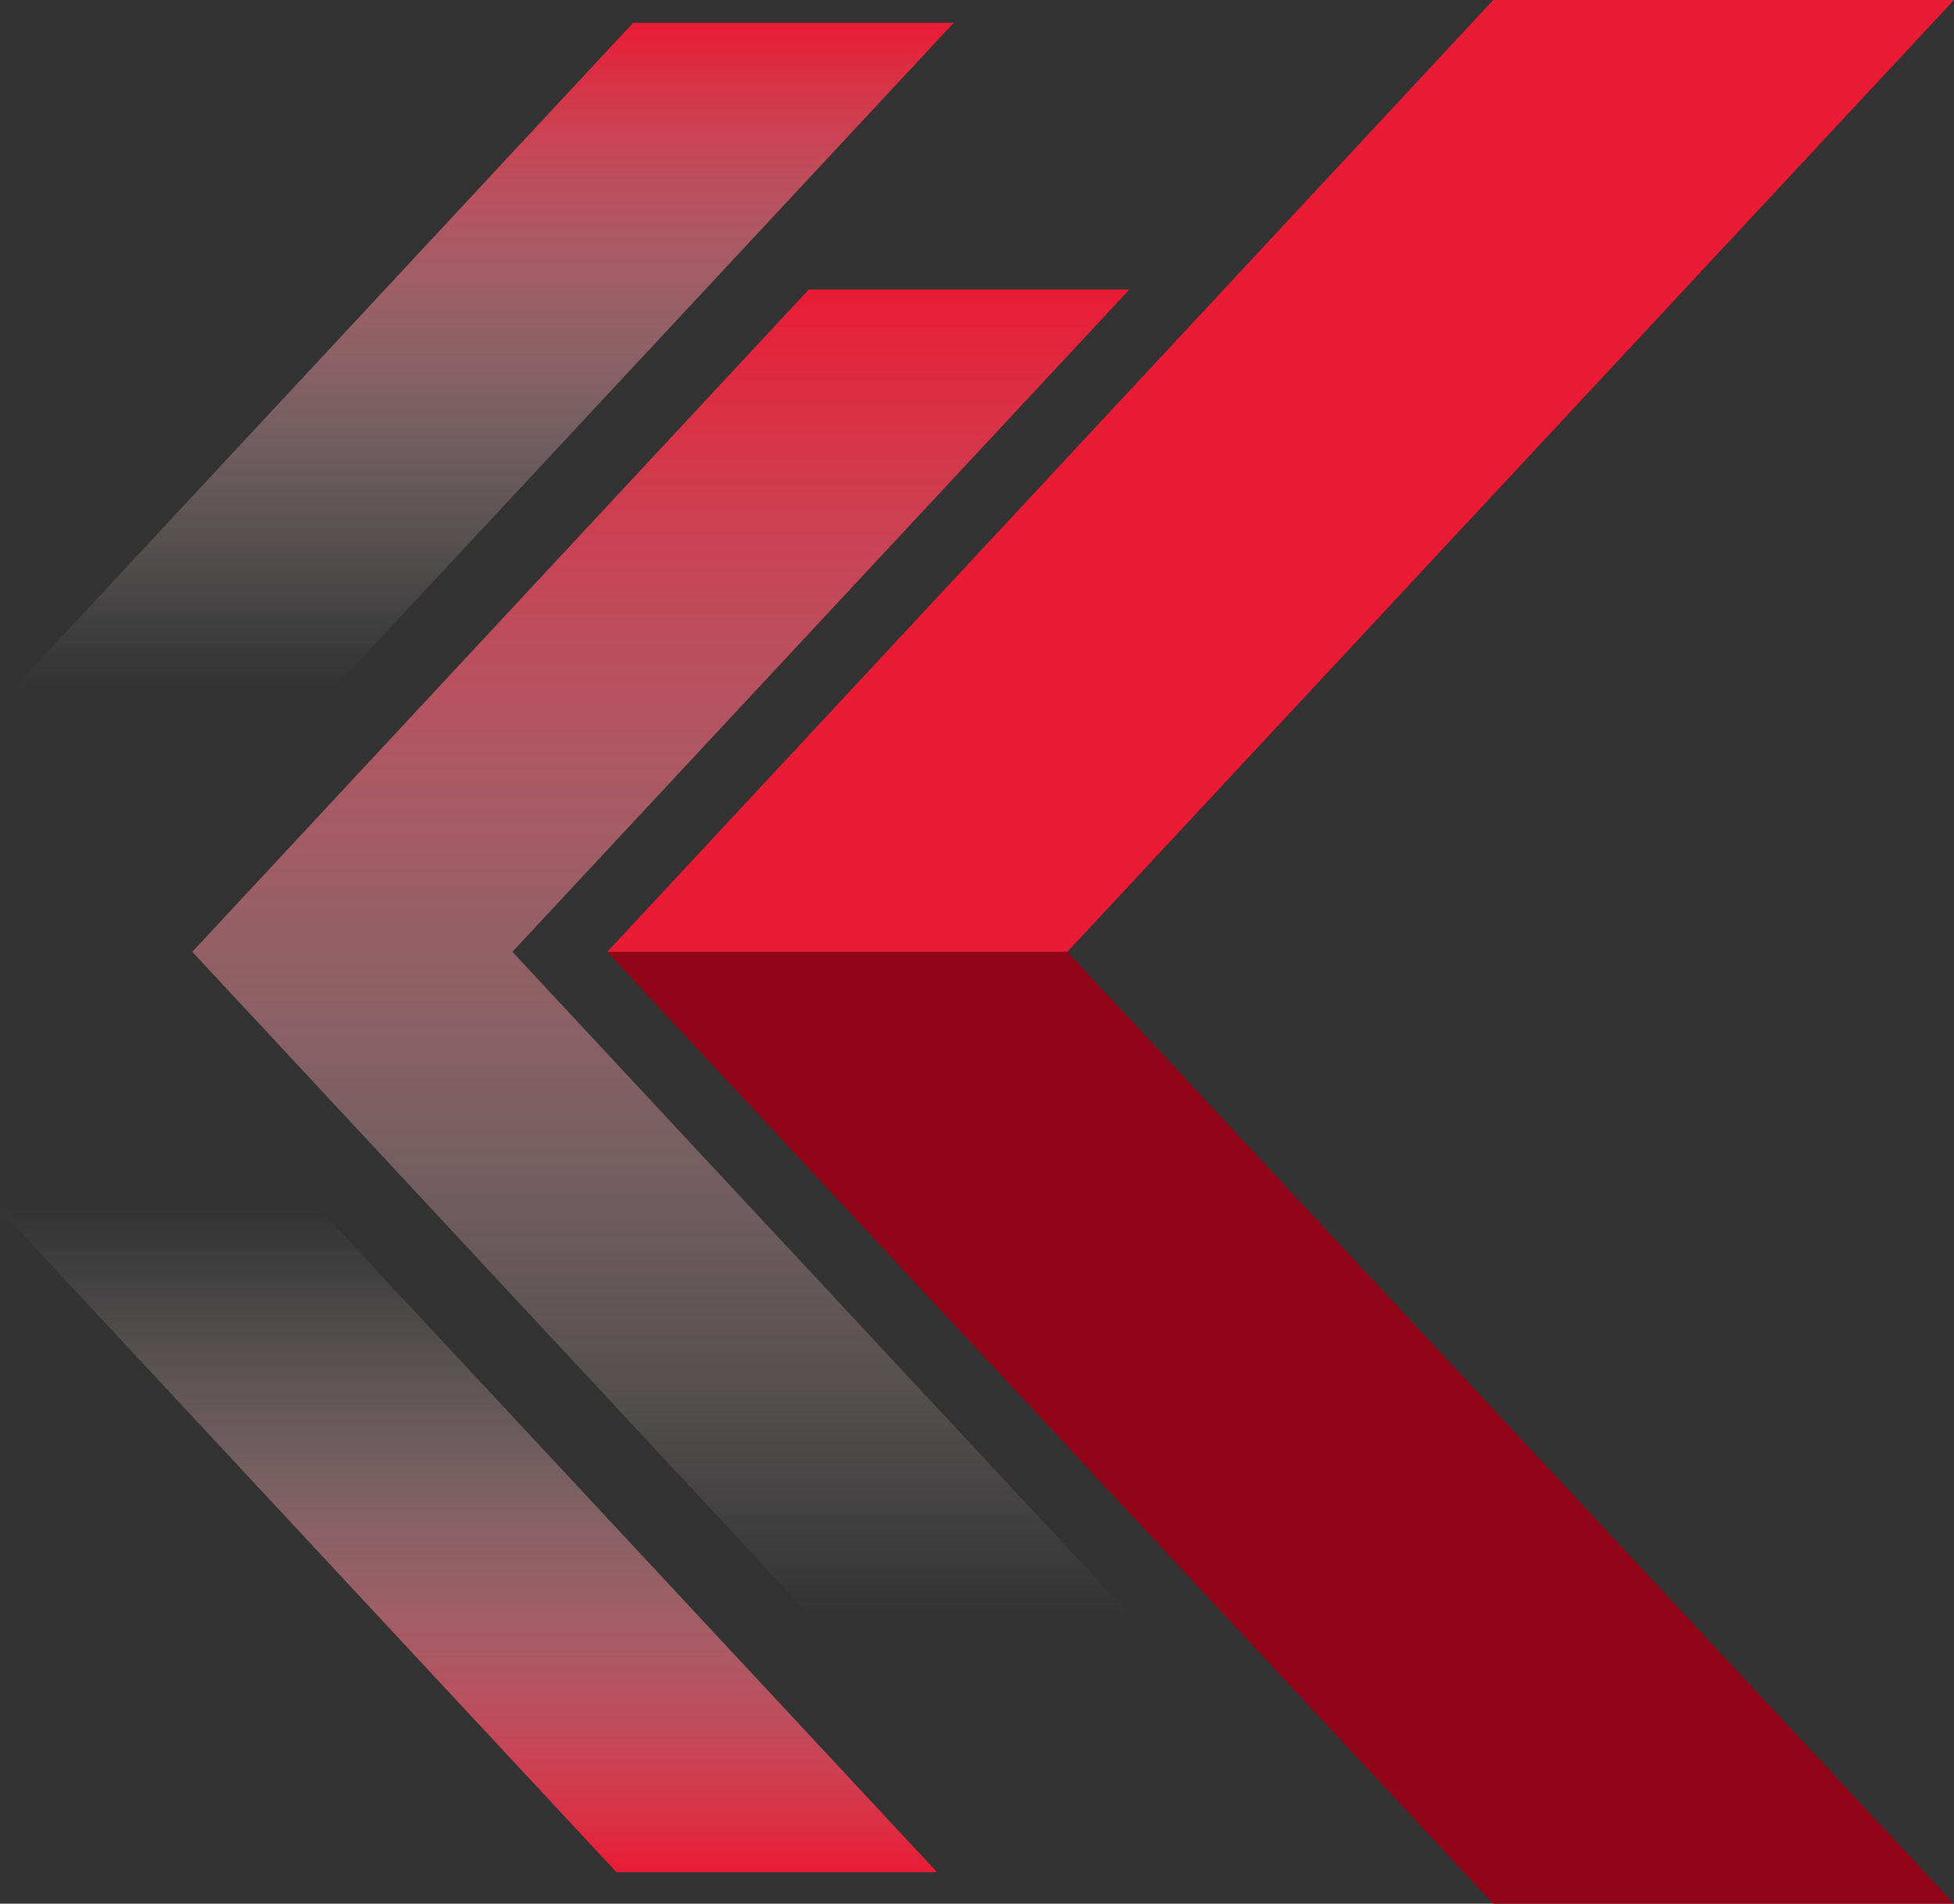 <?xml version="1.0" encoding="UTF-8"?> <svg xmlns="http://www.w3.org/2000/svg" xmlns:xlink="http://www.w3.org/1999/xlink" viewBox="0 0 651.8 635.01"><rect x="0" y="0" width="651.8" height="635.01" fill="#333333" stroke="none"/> <defs> <style>.cls-1{fill:#e91b35;}.cls-2{fill:#920417;}.cls-3{fill:url(#Безымянный_градиент_3);}.cls-4{fill:url(#Безымянный_градиент_2);}.cls-5{fill:url(#Безымянный_градиент_2-2);}</style> <linearGradient id="Безымянный_градиент_3" x1="431.37" y1="96.57" x2="431.37" y2="538.44" gradientTransform="matrix(-1, 0, 0, 1, 651.8, 0)" gradientUnits="userSpaceOnUse"> <stop offset="0" stop-color="#e91b35"></stop> <stop offset="1" stop-color="#fff" stop-opacity="0"></stop> </linearGradient> <linearGradient id="Безымянный_градиент_2" x1="495.5" y1="624.51" x2="495.5" y2="403.58" gradientTransform="matrix(-1, 0, 0, 1, 651.8, 0)" gradientUnits="userSpaceOnUse"> <stop offset="0" stop-color="#e91b35"></stop> <stop offset="0.36" stop-color="#f27786" stop-opacity="0.6"></stop> <stop offset="0.67" stop-color="#f9c0c7" stop-opacity="0.28"></stop> <stop offset="0.89" stop-color="#fdeef0" stop-opacity="0.08"></stop> <stop offset="1" stop-color="#fff" stop-opacity="0"></stop> </linearGradient> <linearGradient id="Безымянный_градиент_2-2" x1="489.97" y1="-15.24" x2="489.97" y2="-236.17" gradientTransform="translate(651.8 -7.62) rotate(180)" xlink:href="#Безымянный_градиент_2"></linearGradient> </defs> <title>arr2Ресурс 3</title> <g id="Слой_2" data-name="Слой 2"> <g id="BACKGROUND"> <polygon class="cls-1" points="651.8 0 498.1 0 202.56 317.5 356.03 317.5 651.8 0"></polygon> <polygon class="cls-2" points="651.8 635.01 498.1 635.01 202.56 317.5 356.03 317.5 651.8 635.01"></polygon> <polygon class="cls-3" points="269.78 96.57 376.74 96.57 170.92 317.5 376.74 538.44 269.78 538.44 64.14 317.5 269.78 96.57"></polygon> <polygon class="cls-4" points="0 403.58 205.65 624.51 312.6 624.51 106.79 403.58 0 403.58"></polygon> <polygon class="cls-5" points="5.53 228.55 211.18 7.62 318.14 7.62 112.32 228.55 5.53 228.55"></polygon> </g> </g> </svg> 